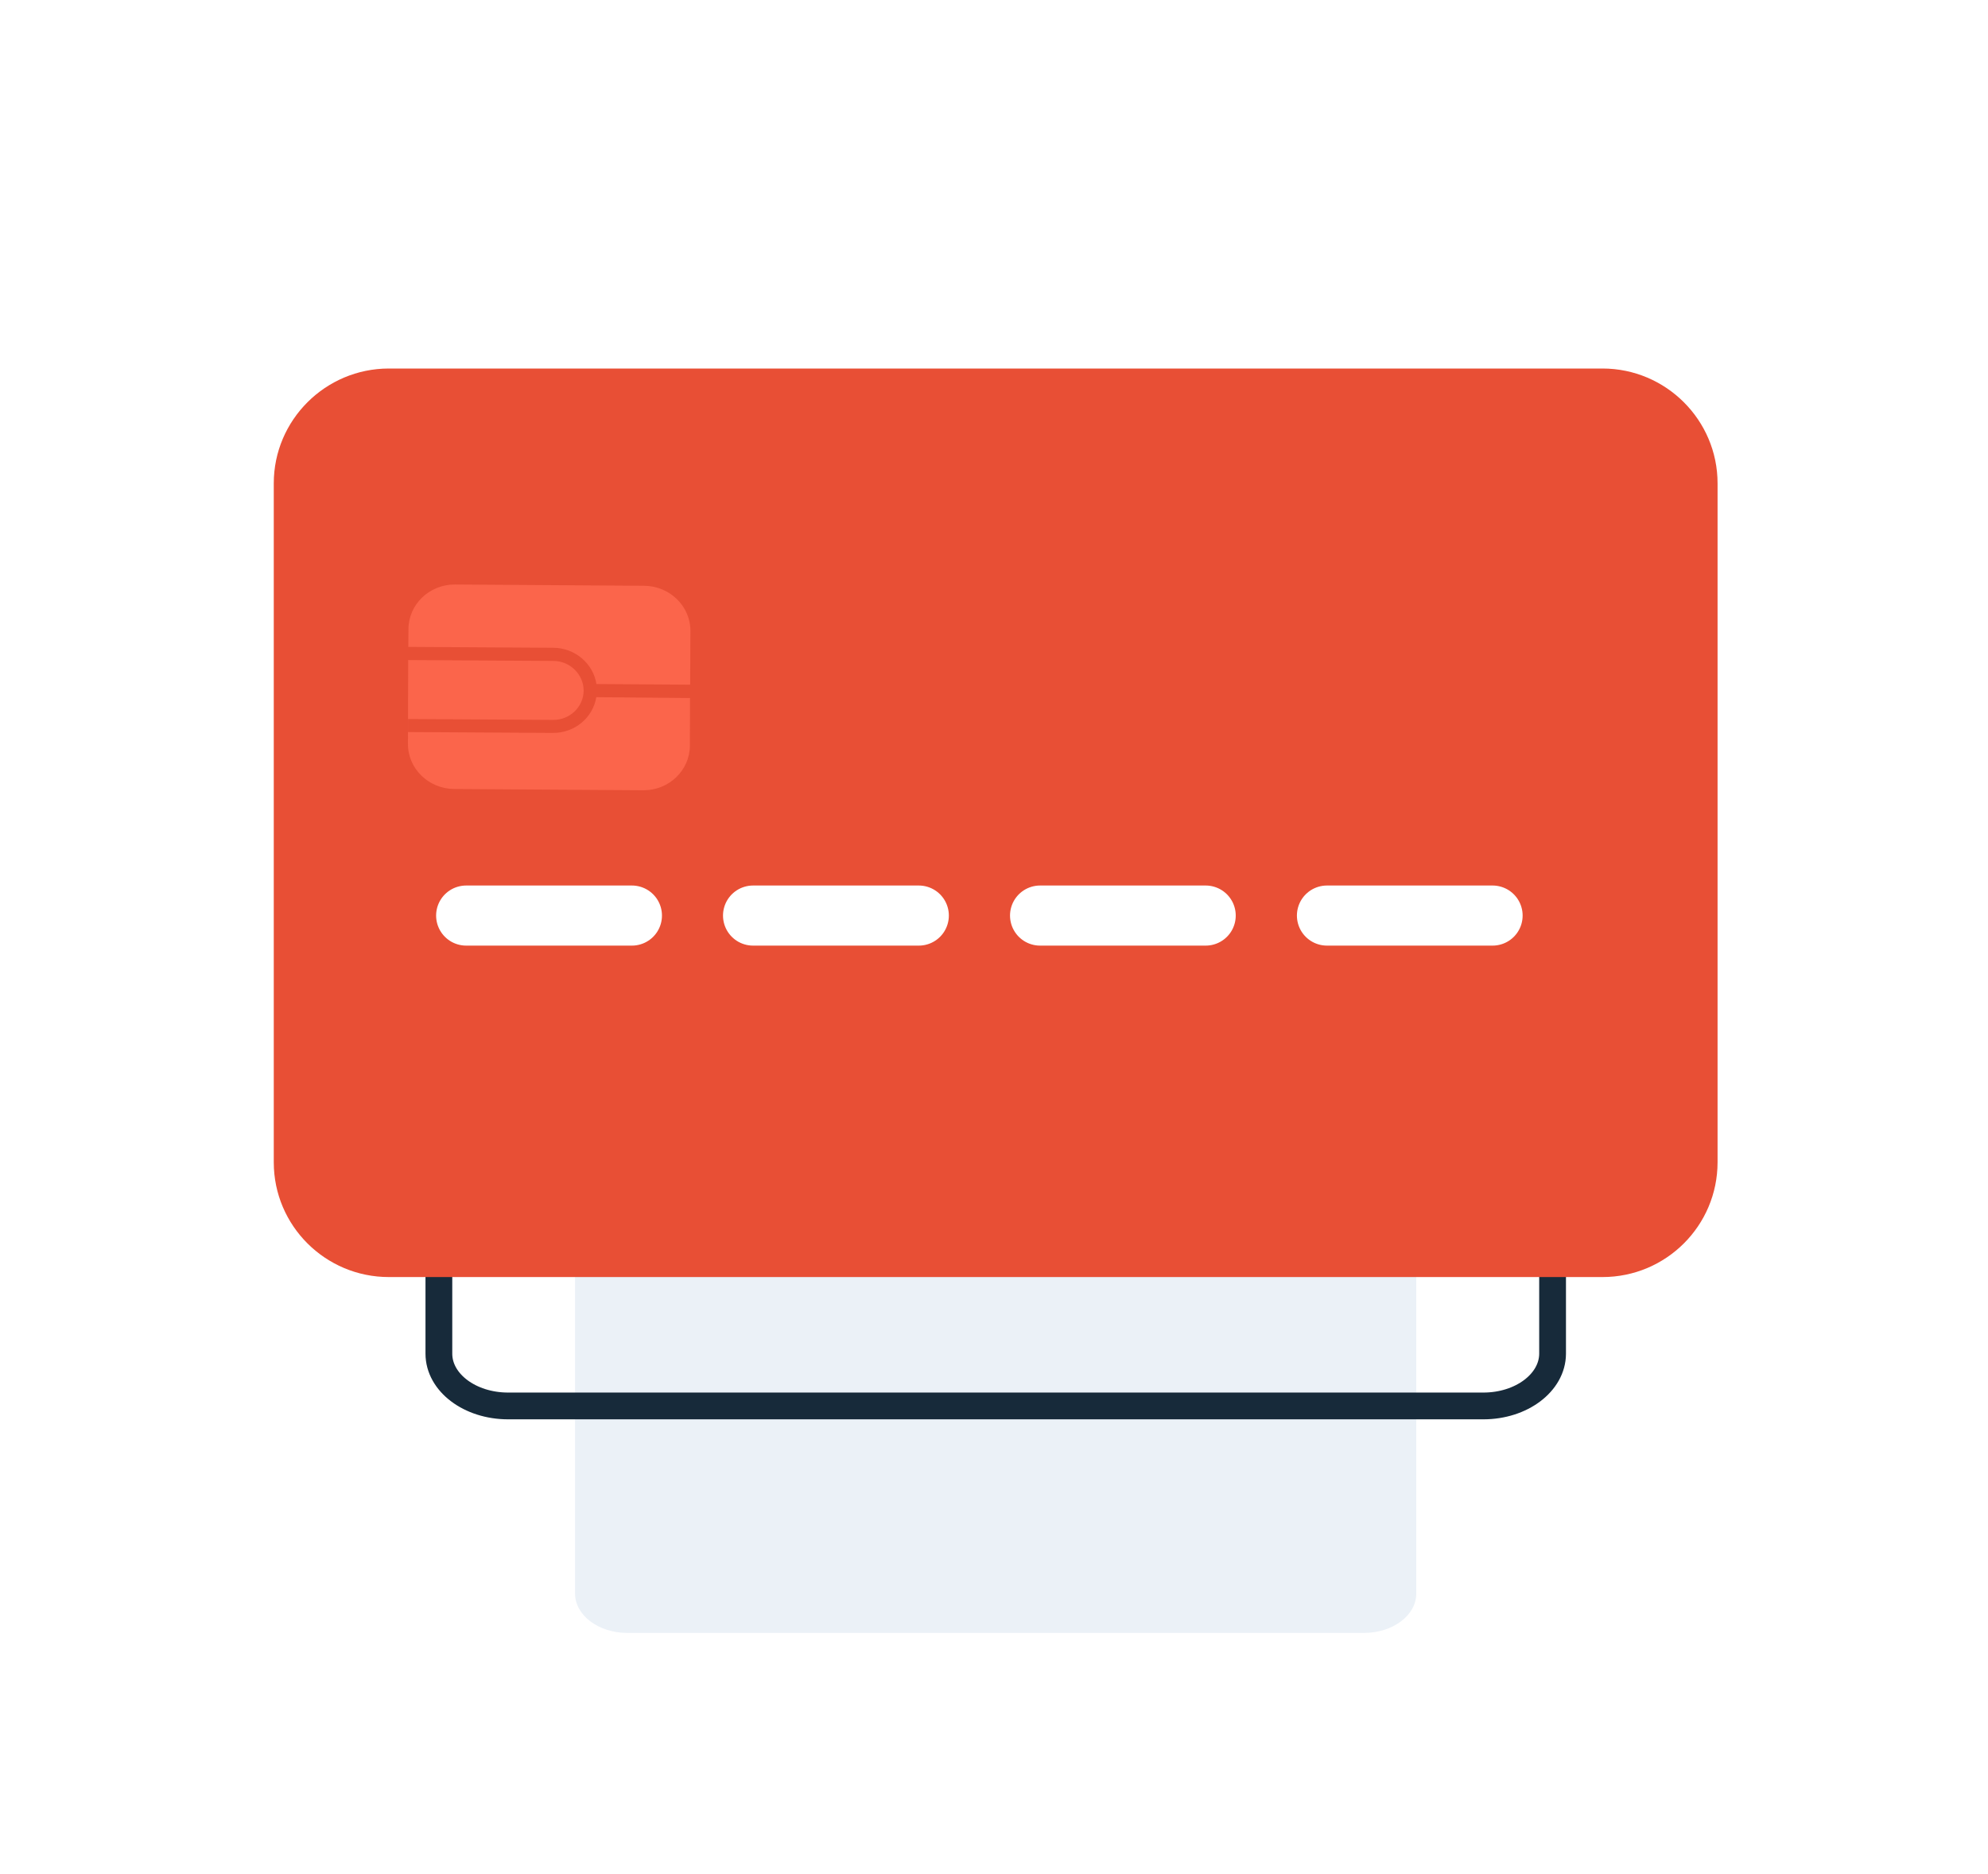<svg width="297" height="280" viewBox="0 0 297 280" fill="none" xmlns="http://www.w3.org/2000/svg">
<path d="M203.773 243.989H93.725C89.403 243.989 85.912 241.347 85.912 238.101V158.741C85.912 155.476 89.403 152.852 93.725 152.852H203.773C208.095 152.852 211.587 155.494 211.587 158.741V238.101C211.587 241.366 208.076 243.989 203.773 243.989Z" fill="#EBF1F7"/>
<path d="M231.95 185.654V202.281C231.931 206.584 227.308 210.075 221.608 210.075H75.909C70.191 210.075 65.567 206.584 65.567 202.262V185.654" stroke="#172A3A" stroke-width="4" stroke-miterlimit="10" stroke-linecap="round" stroke-linejoin="round"/>
<g filter="url(#filter0_d)">
<path d="M239.405 37.086H58.093C48.619 37.086 40.9 44.787 40.9 54.242V155.684C40.9 165.177 48.619 172.839 58.093 172.839H239.405C248.917 172.839 256.598 165.139 256.598 155.684V54.242C256.598 44.787 248.879 37.086 239.405 37.086Z" fill="#E84F35"/>
<path d="M69.643 118.825H94.405" stroke="white" stroke-width="8.979" stroke-miterlimit="10" stroke-linecap="round"/>
<path d="M112.504 118.825H137.265" stroke="white" stroke-width="8.979" stroke-miterlimit="10" stroke-linecap="round"/>
<path d="M155.383 118.825H180.125" stroke="white" stroke-width="8.979" stroke-miterlimit="10" stroke-linecap="round"/>
<path d="M198.243 118.825H222.986" stroke="white" stroke-width="8.979" stroke-miterlimit="10" stroke-linecap="round"/>
<path opacity="0.81" d="M82.668 78.814C85.933 78.833 88.631 81.192 89.103 84.231L103.107 84.325L103.145 76.304C103.164 72.605 100.068 69.585 96.256 69.548L67.966 69.359C64.153 69.34 61.039 72.322 61.02 76.021L61.001 78.682L82.668 78.814Z" fill="#FF6A51"/>
<path opacity="0.81" d="M89.082 86.194C88.592 89.232 85.874 91.553 82.609 91.535L60.943 91.403V89.459L82.628 89.591C85.138 89.61 87.176 87.647 87.195 85.212C87.195 82.796 85.157 80.777 82.666 80.777L60.981 80.645L60.943 93.158C60.924 96.857 64.019 99.876 67.832 99.914L96.122 100.103C99.934 100.122 103.049 97.14 103.067 93.441L103.086 86.326L89.082 86.194Z" fill="#FF6A51"/>
</g>
<defs>
<filter id="filter0_d" x="0.948" y="15.113" width="295.602" height="215.656" filterUnits="userSpaceOnUse" color-interpolation-filters="sRGB">
<feFlood flood-opacity="0" result="BackgroundImageFix"/>
<feColorMatrix in="SourceAlpha" type="matrix" values="0 0 0 0 0 0 0 0 0 0 0 0 0 0 0 0 0 0 127 0"/>
<feOffset dy="17.978"/>
<feGaussianBlur stdDeviation="19.976"/>
<feColorMatrix type="matrix" values="0 0 0 0 0.933 0 0 0 0 0.086 0 0 0 0 0.086 0 0 0 0.1 0"/>
<feBlend mode="normal" in2="BackgroundImageFix" result="effect1_dropShadow"/>
<feBlend mode="normal" in="SourceGraphic" in2="effect1_dropShadow" result="shape"/>
</filter>
</defs>
</svg>
